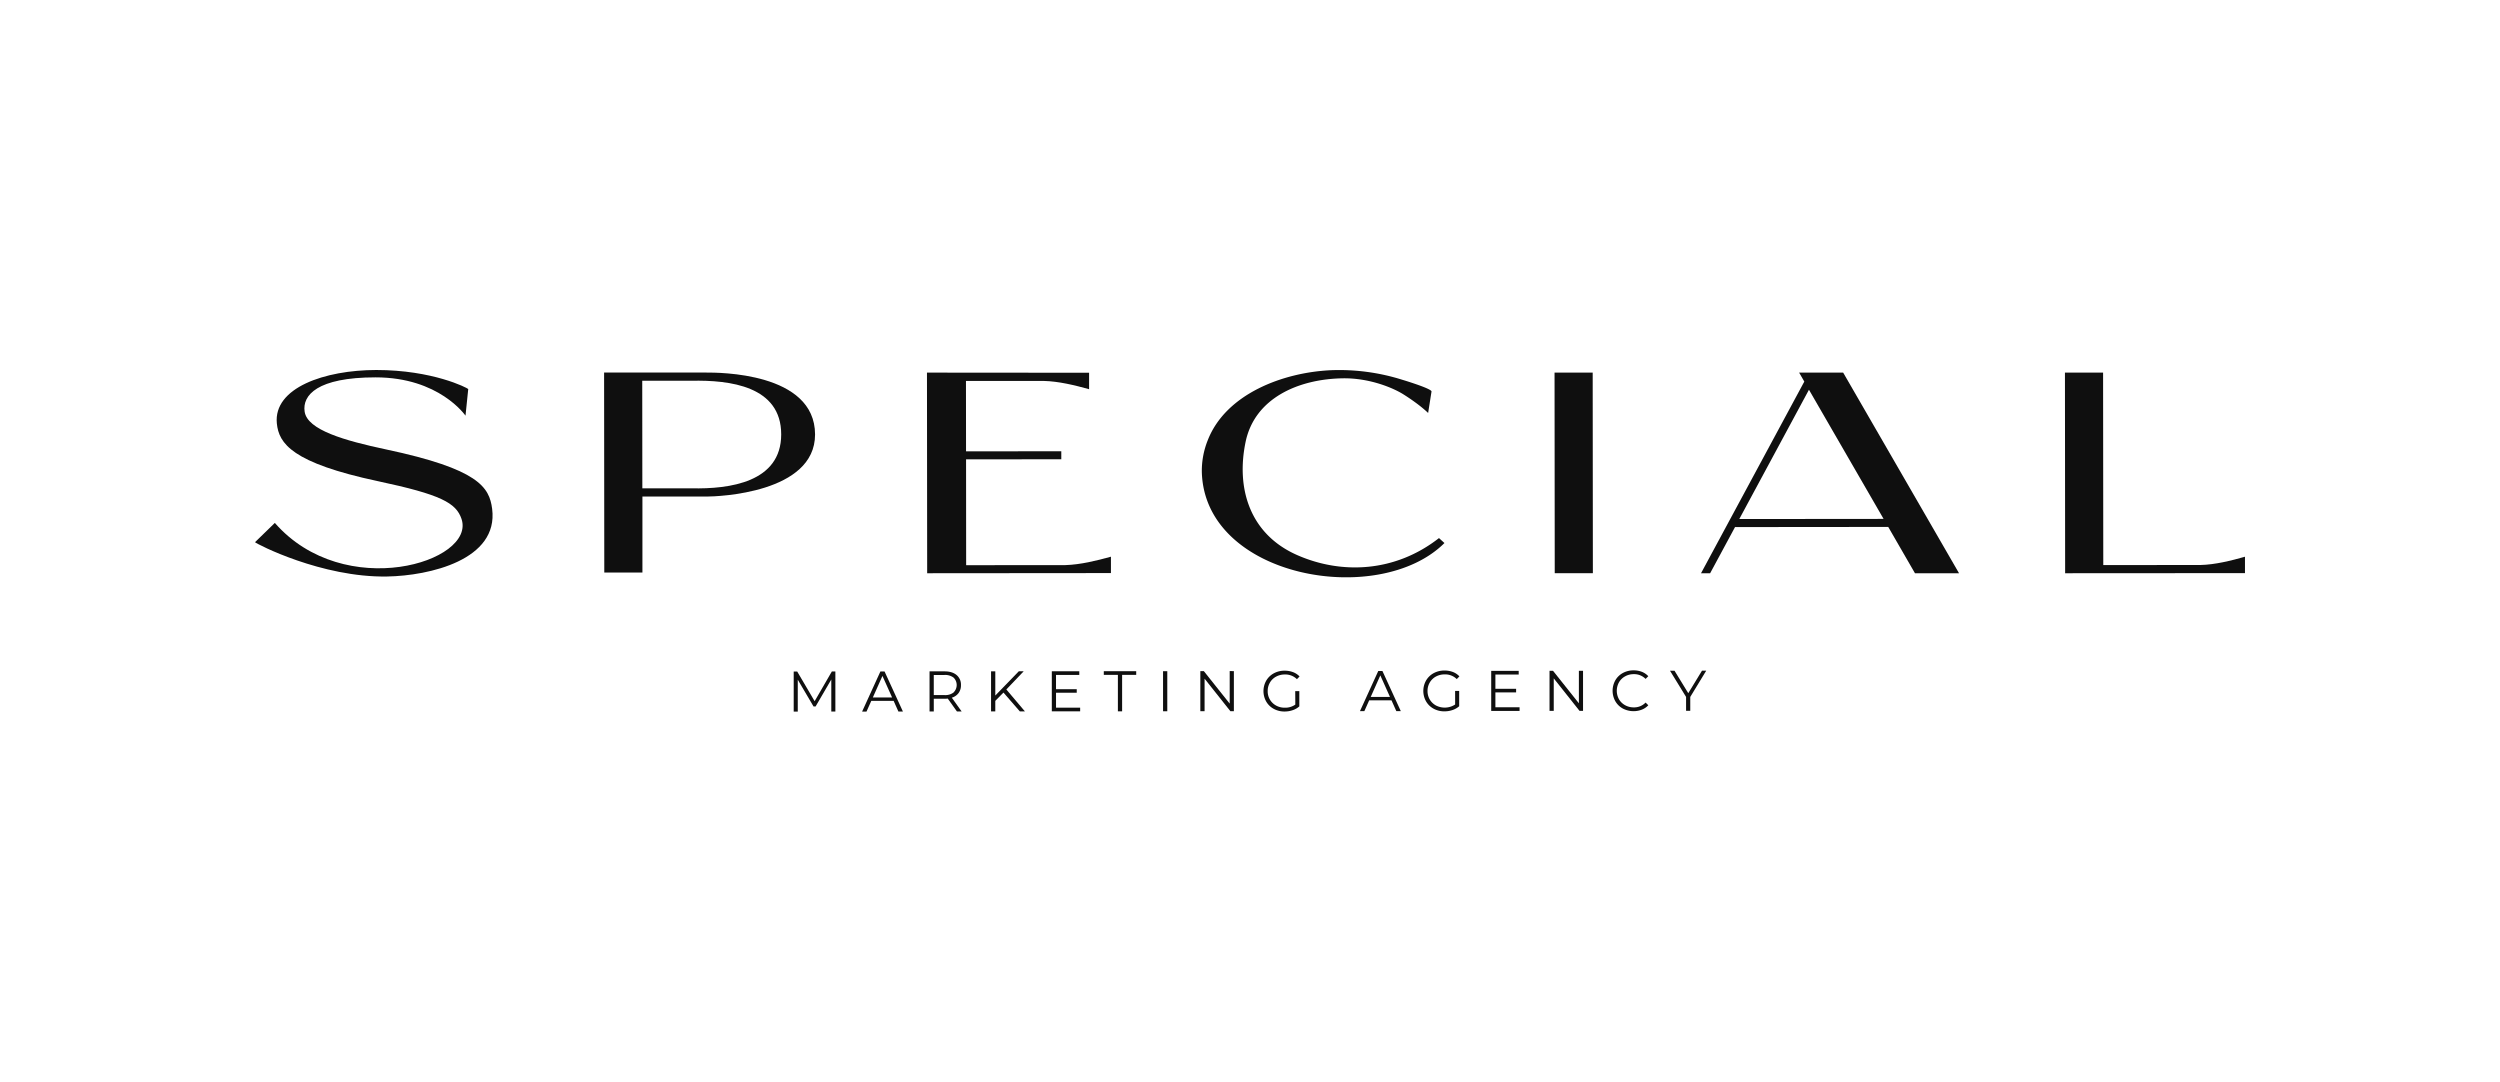 <?xml version="1.0" encoding="UTF-8"?> <svg xmlns="http://www.w3.org/2000/svg" id="Слой_1" data-name="Слой 1" width="1708.58" height="739.21" viewBox="0 0 1708.58 739.21"> <defs> <style> .cls-1 { fill: #0f0f0f; } </style> </defs> <g> <g> <path class="cls-1" d="M570.92,458.91l0,27.39h-2.78l0-21.92L557.4,482.83H556l-10.78-18.31,0,21.8h-2.78l0-27.39h2.39l11.92,20.3,11.76-20.32Z"></path> <path class="cls-1" d="M610.74,479H595.47l-3.28,7.33h-3l12.5-27.41h2.85l12.55,27.38H614Zm-1.06-2.35-6.59-14.71-6.56,14.72Z"></path> <path class="cls-1" d="M654,486.23l-6.27-8.8a19.29,19.29,0,0,1-2.19.12h-7.36v8.68h-2.9l0-27.4h10.25q5.25,0,8.22,2.5a8.49,8.49,0,0,1,3,6.88,8.78,8.78,0,0,1-1.62,5.42,9,9,0,0,1-4.63,3.2l6.7,9.39Zm-2.32-13a7.05,7.05,0,0,0,0-10.15,9.54,9.54,0,0,0-6.23-1.78h-7.28l0,13.74h7.28A9.42,9.42,0,0,0,651.71,473.27Z"></path> <path class="cls-1" d="M685.8,473.32,680.21,479v7.2h-2.89l0-27.4h2.9v16.55l16.07-16.57h3.33l-11.85,12.42,12.7,15H697Z"></path> <path class="cls-1" d="M738.21,483.65v2.5l-19.37,0,0-27.4,18.78,0v2.51H721.71V471h14.17v2.46l-14.16,0v10.17Z"></path> <path class="cls-1" d="M764,461.24h-9.63v-2.5l22.15,0v2.5h-9.63l0,24.89H764Z"></path> <path class="cls-1" d="M794.86,458.7h2.9l0,27.4h-2.89Z"></path> <path class="cls-1" d="M843.27,458.66l0,27.39h-2.39l-17.63-22.22,0,22.23h-2.9l0-27.4h2.38l17.68,22.21,0-22.23Z"></path> <path class="cls-1" d="M885.2,472.32H888v10.45a13.26,13.26,0,0,1-4.54,2.59,16.85,16.85,0,0,1-5.51.91,15.15,15.15,0,0,1-7.4-1.8,13.11,13.11,0,0,1-5.17-5,14.52,14.52,0,0,1,0-14.29,13.31,13.31,0,0,1,5.16-5,15.23,15.23,0,0,1,7.44-1.81,16.14,16.14,0,0,1,5.75,1,11.54,11.54,0,0,1,4.43,2.95l-1.8,1.85a11.27,11.27,0,0,0-8.26-3.21,12.41,12.41,0,0,0-6,1.48,10.74,10.74,0,0,0-4.2,4.07,11.28,11.28,0,0,0-1.52,5.81,11,11,0,0,0,5.72,9.86,12,12,0,0,0,6,1.48,11.84,11.84,0,0,0,7.16-2.12Z"></path> <path class="cls-1" d="M951,478.64H935.74L932.45,486h-3l12.5-27.4h2.86L957.35,486h-3.06Zm-1.06-2.35-6.59-14.71-6.56,14.72Z"></path> <path class="cls-1" d="M994.47,472.22h2.78v10.44a13.21,13.21,0,0,1-4.53,2.59,16.91,16.91,0,0,1-5.52.91,15.15,15.15,0,0,1-7.4-1.8,13.24,13.24,0,0,1-5.17-5,14.48,14.48,0,0,1,0-14.29,13.31,13.31,0,0,1,5.16-5,15.22,15.22,0,0,1,7.43-1.81,16.11,16.11,0,0,1,5.75,1,11.54,11.54,0,0,1,4.43,3l-1.8,1.85a11.27,11.27,0,0,0-8.26-3.21,12.41,12.41,0,0,0-6,1.48,10.88,10.88,0,0,0-4.2,4.07,11.37,11.37,0,0,0-1.52,5.81,11.2,11.2,0,0,0,1.53,5.8,11,11,0,0,0,4.19,4.06,13,13,0,0,0,13.15-.64Z"></path> <path class="cls-1" d="M1038.52,483.37v2.51h-19.38l0-27.39,18.79,0V461L1022,461v9.74h14.16v2.47H1022v10.17Z"></path> <path class="cls-1" d="M1081.9,458.44l0,27.4h-2.39l-17.63-22.22,0,22.23H1059l0-27.4h2.39l17.67,22.21,0-22.23Z"></path> <path class="cls-1" d="M1109.1,484.24a13.14,13.14,0,0,1-5.13-5,14.62,14.62,0,0,1,0-14.29,13.12,13.12,0,0,1,5.14-5,15.06,15.06,0,0,1,7.36-1.81,15.39,15.39,0,0,1,5.63,1,11.78,11.78,0,0,1,4.39,3l-1.84,1.85a10.9,10.9,0,0,0-8.1-3.25,11.91,11.91,0,0,0-5.91,1.5,10.8,10.8,0,0,0-4.17,4.07,11.91,11.91,0,0,0,0,11.59,10.88,10.88,0,0,0,4.18,4.06,11.9,11.9,0,0,0,5.91,1.49,10.84,10.84,0,0,0,8.1-3.3l1.84,1.84a11.9,11.9,0,0,1-4.4,3,15.83,15.83,0,0,1-13-.75Z"></path> <path class="cls-1" d="M1155.18,476.3v9.47h-2.86V476.3l-11-17.92h3.09l9.41,15.37,9.38-15.39h2.89Z"></path> </g> <g> <path class="cls-1" d="M1411.38,391.77l-.13-137.11,26.07,0,.13,131.53,66.41-.05c10-.23,20.9-2.94,30.43-5.66v11.21"></path> <path class="cls-1" d="M759.25,380.46v11.2l-125.59.11-.14-137.11h.57l110.23.09V266c-9.75-2.72-20.83-5.43-31.1-5.66l-53.05,0,.05,48.13,65.1-.07v5.47l-65.08.07.06,72.33,67.85-.06C738.42,385.89,749.5,383.18,759.25,380.46Z"></path> <path class="cls-1" d="M1088.62,391.74q-13,0-26.06,0-.07-68.55-.13-137.11l26.07,0Z"></path> <path class="cls-1" d="M482.72,254.62l-69.86,0q.06,68.36.13,136.69c8.19,0,26.06,0,26.06,0l0-51.94,43.77,0c7.77,0,74.23-2.31,74.22-42.43C557,254.23,490.48,254.62,482.72,254.62Zm-10.07,79.11-33.65,0-.07-73.51,33.63,0c26.09-.56,61.38,3.58,61.34,36.7C533.87,329.59,498.65,334.31,472.65,333.73Z"></path> <path class="cls-1" d="M1259.68,254.66h-30.1l3.54,6.12-70.59,131h6.23L1185.89,360v.22l104.59-.1,18.27,31.65h30.11Zm-71,100.06,47.62-88.36,51,88.27Z"></path> <path class="cls-1" d="M264.59,394c-44.71.8-89.26-22.25-90.3-23.45l13.54-13.17c47.51,54.29,137.51,26.72,127.59-2.72-3.7-11-14.17-16.66-57-25.78-58.94-12.56-67.86-25.79-69.22-39.51-2.4-24.33,32.67-36.47,67.92-36.5,38.67,0,62.09,12.18,62.89,13l-1.87,18.21c-.18-.2-18-26.18-61.45-26.18-39.94,0-50.17,12.24-48.49,23.46,1.88,12.54,27.37,19.78,55.65,25.79,63.34,13.45,70.58,25.79,72.5,40.63C340.83,382.64,293.48,393.49,264.59,394Z"></path> <path class="cls-1" d="M959.37,269.66c11.21,7.1,16.56,12.47,16.66,12.59l2.31-14.66c.3-1.9-18.47-7.6-20-8.06A143.54,143.54,0,0,0,909.94,253c-33.18,1.43-72.33,16.31-84.57,48a55.87,55.87,0,0,0-4,21.6c1.92,72.48,121.08,93.12,165.81,48.52l-3.73-3.38c-30.14,23.55-66.79,24.91-97,11.58C854.22,365.1,844.64,334,851.28,302c6.18-29.77,35.9-43,66.56-43.45C935.7,258.31,951.83,264.88,959.37,269.66Z"></path> </g> </g> </svg> 